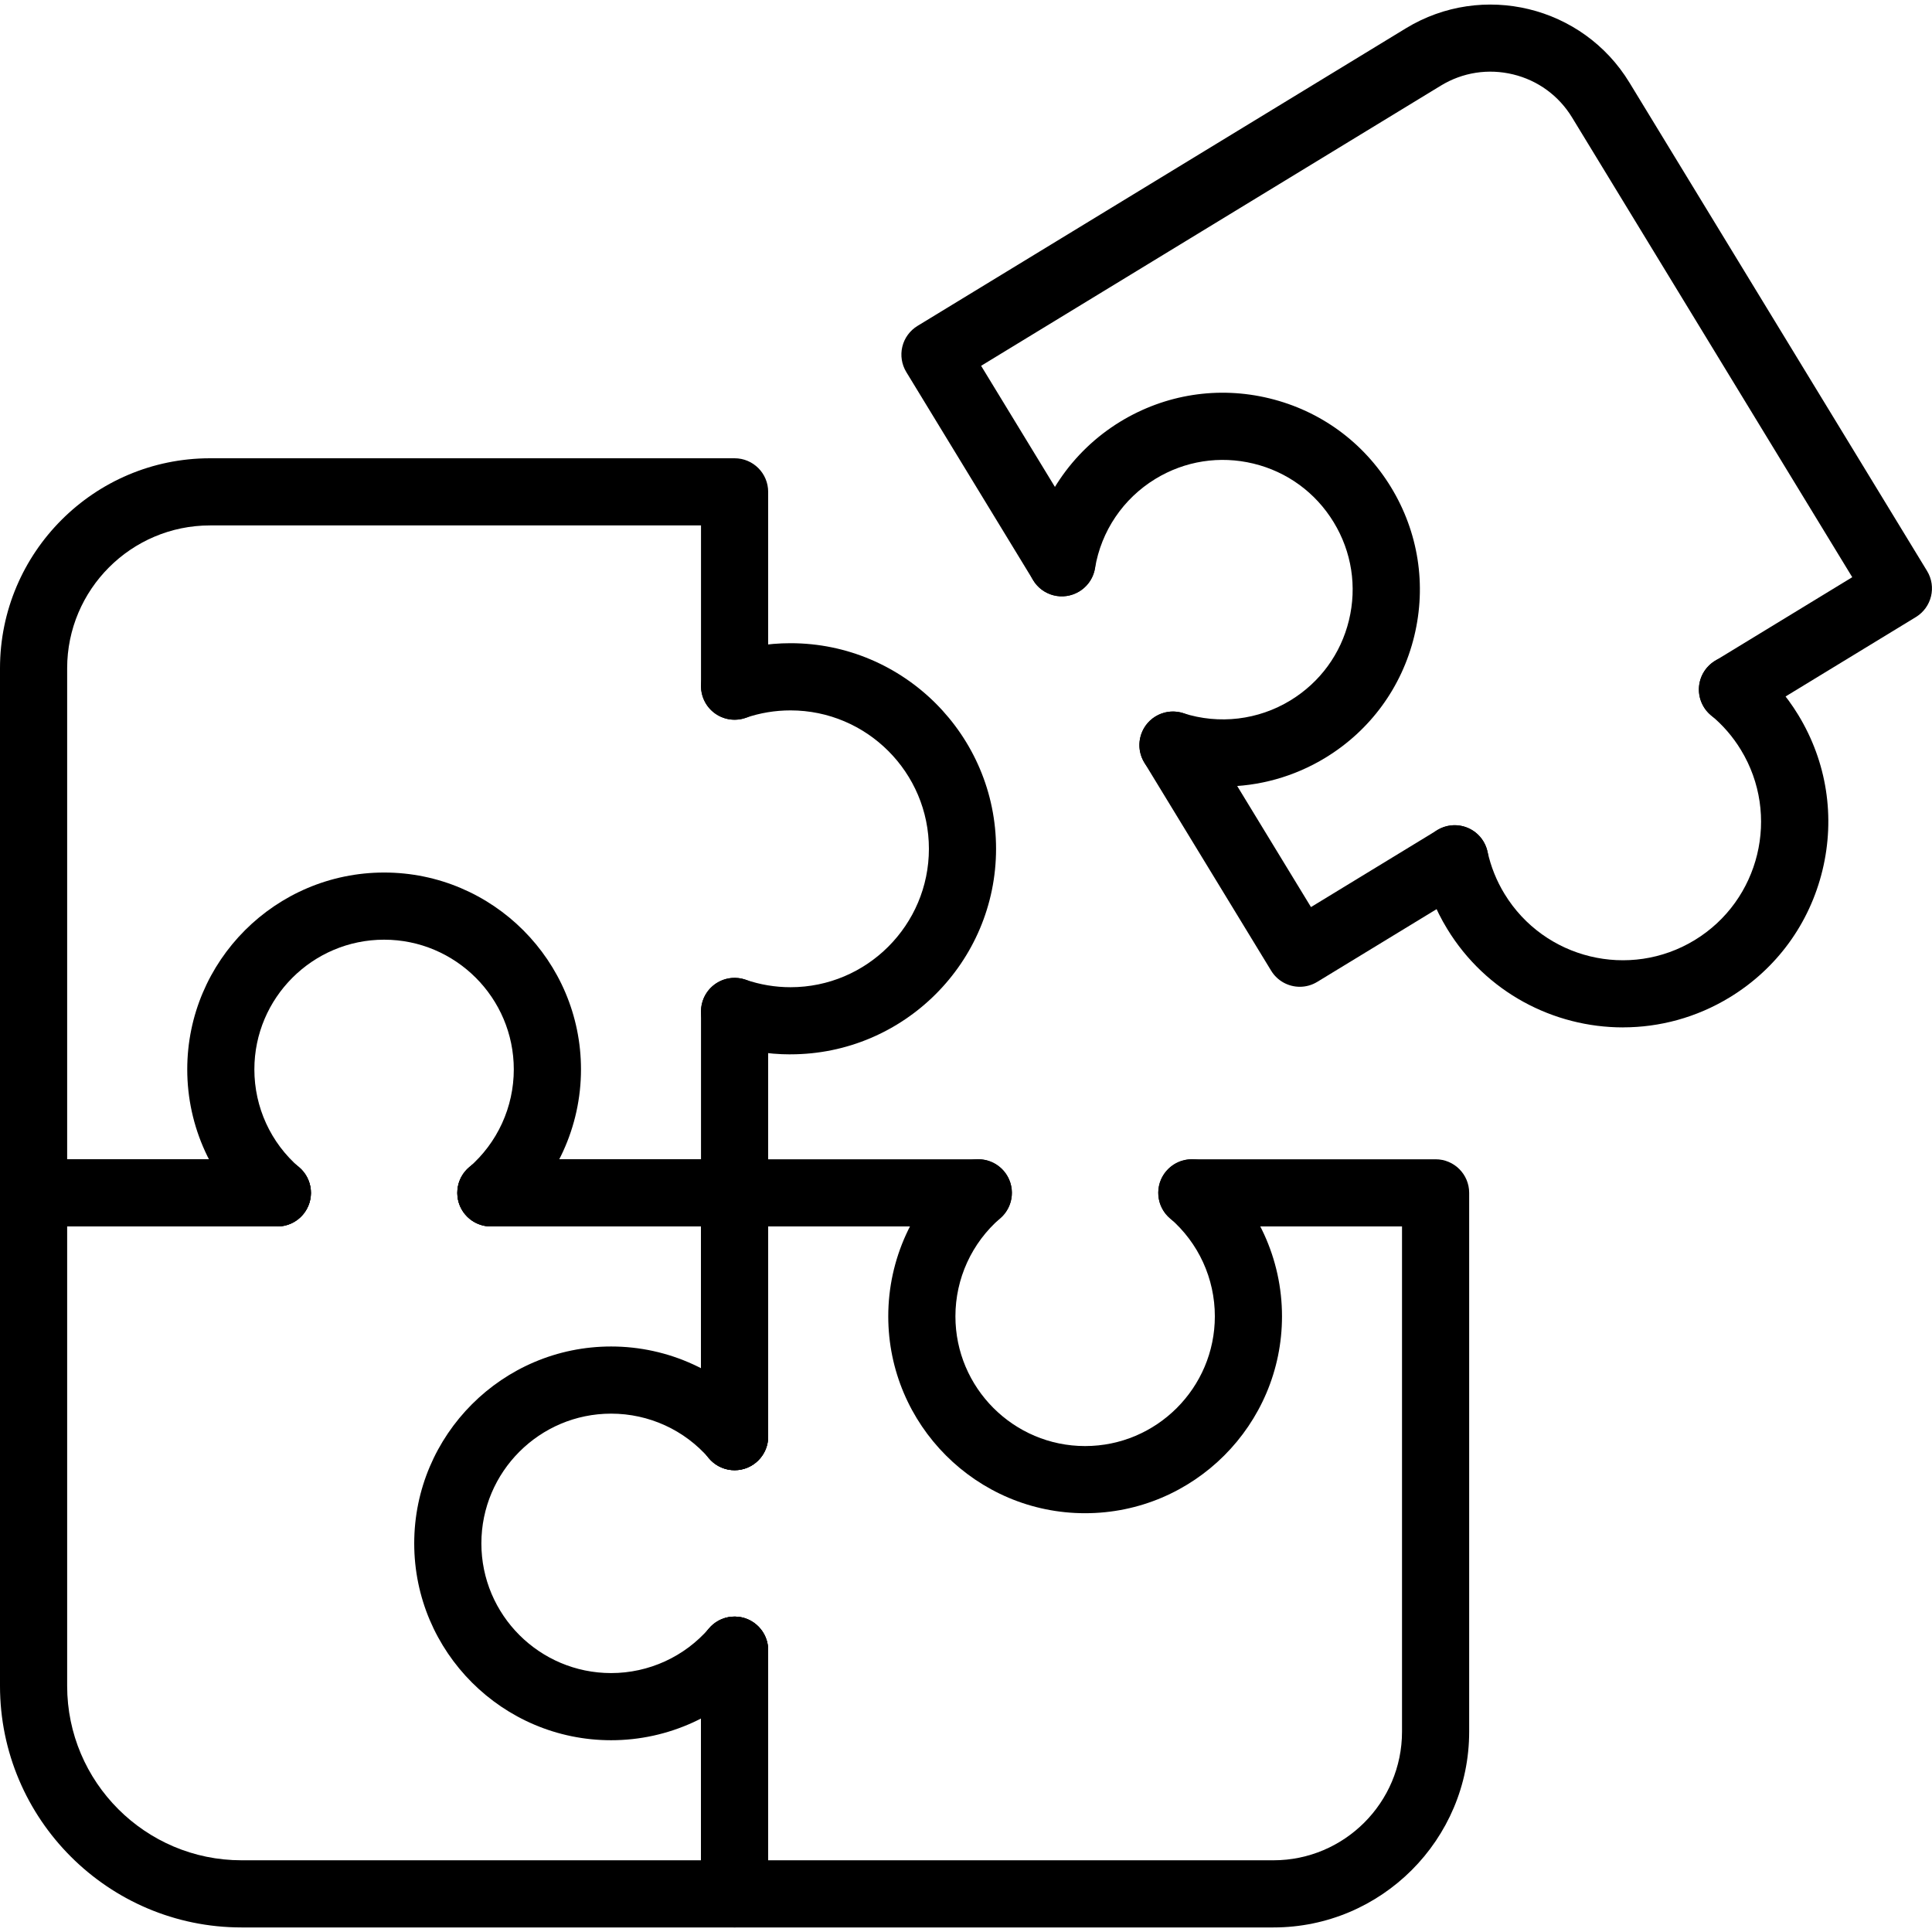 <?xml version="1.0" encoding="UTF-8"?>
<svg id="Ebene_1" data-name="Ebene 1" xmlns="http://www.w3.org/2000/svg" viewBox="0 0 500 500">
  <g>
    <path d="M190.11,498.82H62.51C28.04,498.82,0,470.78,0,436.31v-127.6C0,303.91,3.89,300.02,8.69,300.02h63.09c4.8,0,8.69,3.89,8.69,8.69s-3.89,8.69-8.69,8.69H17.38v118.91c0,24.88,20.24,45.13,45.12,45.13h118.92v-54.38c0-4.8,3.89-8.69,8.69-8.69s8.69,3.89,8.69,8.69v63.07c0,4.8-3.89,8.69-8.69,8.69Z"/>
    <path d="M190.11,380.49c-4.8,0-8.69-3.89-8.69-8.69v-54.4h-54.38c-4.8,0-8.69-3.89-8.69-8.69s3.89-8.69,8.69-8.69h63.07c4.8,0,8.69,3.89,8.69,8.69v63.09c0,4.8-3.89,8.69-8.69,8.69Z"/>
    <path d="M158.16,450.37c-28.1,0-50.96-22.85-50.96-50.94s22.86-50.96,50.96-50.96c14.83,0,28.88,6.44,38.54,17.66,3.13,3.64,2.72,9.12-.92,12.25-3.63,3.13-9.12,2.73-12.25-.92-6.35-7.38-15.6-11.61-25.37-11.61-18.51,0-33.58,15.06-33.58,33.58s15.06,33.56,33.58,33.56c9.75,0,19-4.23,25.38-11.61,3.14-3.63,8.63-4.03,12.26-.89,3.63,3.14,4.03,8.63.89,12.26-9.68,11.2-23.72,17.62-38.53,17.62Z"/>
  </g>
  <g>
    <path d="M329.57,498.82h-139.46c-4.8,0-8.69-3.89-8.69-8.69v-63.07c0-4.8,3.89-8.69,8.69-8.69s8.69,3.89,8.69,8.69v54.38h130.77c18.34,0,33.27-14.93,33.27-33.29v-130.75h-54.4c-4.8,0-8.69-3.89-8.69-8.69s3.89-8.69,8.69-8.69h63.09c4.8,0,8.69,3.89,8.69,8.69v139.44c0,27.94-22.72,50.67-50.65,50.67Z"/>
    <path d="M190.11,380.49c-4.8,0-8.69-3.89-8.69-8.69v-63.09c0-4.8,3.89-8.69,8.69-8.69h63.07c4.8,0,8.69,3.89,8.69,8.69s-3.89,8.69-8.69,8.69h-54.38v54.4c0,4.8-3.89,8.69-8.69,8.69Z"/>
    <path d="M280.82,391.62c-28.09,0-50.94-22.86-50.94-50.96,0-14.8,6.42-28.84,17.62-38.53,3.63-3.14,9.11-2.74,12.26.89,3.14,3.63,2.74,9.12-.89,12.26-7.38,6.38-11.61,15.63-11.61,25.38,0,18.51,15.06,33.58,33.56,33.58s33.58-15.06,33.58-33.58c0-9.77-4.23-19.01-11.61-25.37-3.64-3.13-4.05-8.62-.92-12.25,3.13-3.64,8.63-4.04,12.25-.92,11.22,9.66,17.66,23.71,17.66,38.54,0,28.1-22.86,50.96-50.96,50.96Z"/>
  </g>
  <g>
    <g>
      <path d="M71.78,317.4H8.69C3.89,317.4,0,313.51,0,308.71v-135.76C0,142.98,24.38,118.6,54.35,118.6h135.76c4.8,0,8.69,3.89,8.69,8.69v50.29c0,4.8-3.89,8.69-8.69,8.69s-8.69-3.89-8.69-8.69v-41.6H54.35c-20.38,0-36.97,16.59-36.97,36.97v127.07h54.4c4.8,0,8.69,3.89,8.69,8.69s-3.89,8.69-8.69,8.69Z"/>
      <path d="M190.11,317.4h-63.07c-4.8,0-8.69-3.89-8.69-8.69s3.89-8.69,8.69-8.69h54.38v-38.26c0-4.8,3.89-8.69,8.69-8.69s8.69,3.89,8.69,8.69v46.95c0,4.8-3.89,8.69-8.69,8.69Z"/>
      <path d="M71.78,317.4c-2.01,0-4.03-.69-5.67-2.1-11.22-9.66-17.65-23.71-17.65-38.54,0-28.1,22.86-50.95,50.96-50.95s50.94,22.86,50.94,50.95c0,14.8-6.43,28.85-17.63,38.53-3.63,3.14-9.12,2.74-12.26-.89-3.14-3.63-2.74-9.12.89-12.26,7.38-6.38,11.61-15.63,11.61-25.38,0-18.51-15.06-33.57-33.56-33.57s-33.58,15.06-33.58,33.57c0,9.77,4.23,19.01,11.62,25.37,3.64,3.13,4.04,8.62.91,12.26-1.72,2-4.15,3.02-6.59,3.02Z"/>
    </g>
    <path d="M204.58,272.87c-5.91,0-11.73-.97-17.3-2.89-4.54-1.56-6.95-6.51-5.39-11.05,1.56-4.54,6.5-6.95,11.05-5.39,3.75,1.29,7.67,1.95,11.64,1.95,19.75,0,35.82-16.07,35.82-35.82s-16.07-35.82-35.82-35.82c-3.98,0-7.9.65-11.64,1.94-4.55,1.56-9.49-.86-11.05-5.39-1.56-4.54.85-9.48,5.39-11.05,5.57-1.91,11.39-2.89,17.3-2.89,29.33,0,53.2,23.86,53.2,53.2s-23.86,53.2-53.2,53.2Z"/>
  </g>
  <g>
    <g>
      <path d="M448.37,187.14c-2.93,0-5.79-1.48-7.43-4.17-2.5-4.1-1.2-9.44,2.9-11.94l35.52-21.65-72.51-118.98c-3.44-5.64-8.86-9.6-15.27-11.15-6.42-1.55-13.05-.53-18.69,2.91l-118.98,72.51,28.31,46.45c2.5,4.1,1.2,9.44-2.9,11.94-4.1,2.5-9.45,1.21-11.94-2.9l-32.83-53.87c-1.2-1.97-1.57-4.33-1.03-6.57.54-2.24,1.96-4.17,3.92-5.37L363.85,7.32c19.82-12.08,45.77-5.78,57.84,14.04l77.03,126.4c2.5,4.1,1.2,9.44-2.9,11.94l-42.94,26.17c-1.41.86-2.97,1.27-4.51,1.27Z"/>
      <path d="M336.4,255.38c-2.93,0-5.79-1.48-7.43-4.17l-32.83-53.86c-2.5-4.1-1.2-9.44,2.9-11.94,4.1-2.5,9.45-1.2,11.94,2.9l28.3,46.44,32.67-19.91c4.1-2.5,9.45-1.21,11.94,2.9,2.5,4.1,1.2,9.44-2.9,11.94l-40.09,24.43c-1.41.86-2.97,1.27-4.51,1.27Z"/>
      <path d="M316.49,203.55c-5.23,0-10.49-.81-15.58-2.44-4.57-1.47-7.08-6.36-5.61-10.93,1.46-4.58,6.37-7.09,10.93-5.61,9.28,2.98,19.39,1.78,27.72-3.3,7.66-4.67,13.05-12.04,15.16-20.75,2.11-8.71.71-17.72-3.96-25.38-4.67-7.66-12.04-13.05-20.75-15.16-8.72-2.11-17.73-.71-25.39,3.96-8.34,5.09-14.03,13.51-15.62,23.12-.78,4.74-5.29,7.91-9.99,7.16-4.74-.78-7.94-5.25-7.16-9.99,2.41-14.61,11.06-27.41,23.72-35.13,11.63-7.08,25.33-9.22,38.54-6.01,13.23,3.21,24.41,11.38,31.5,23.01,7.08,11.62,9.22,25.3,6.01,38.52-3.21,13.22-11.38,24.41-23.01,31.49-8.07,4.92-17.25,7.44-26.5,7.44Z"/>
    </g>
    <path d="M420.04,265.89c-17.96,0-35.5-9.08-45.51-25.5-3.08-5.04-5.28-10.52-6.54-16.28-1.03-4.69,1.94-9.32,6.63-10.35,4.7-1.01,9.32,1.94,10.35,6.63.85,3.87,2.33,7.56,4.4,10.95,10.29,16.87,32.36,22.23,49.23,11.95,16.86-10.28,22.22-32.36,11.94-49.23-2.07-3.4-4.67-6.41-7.72-8.93-3.7-3.06-4.21-8.54-1.15-12.24,3.07-3.7,8.54-4.21,12.24-1.15,4.53,3.75,8.39,8.22,11.47,13.27,7.4,12.14,9.62,26.42,6.27,40.23s-11.88,25.49-24.01,32.88c-8.62,5.25-18.17,7.76-27.59,7.76Z"/>
  </g>
</svg>